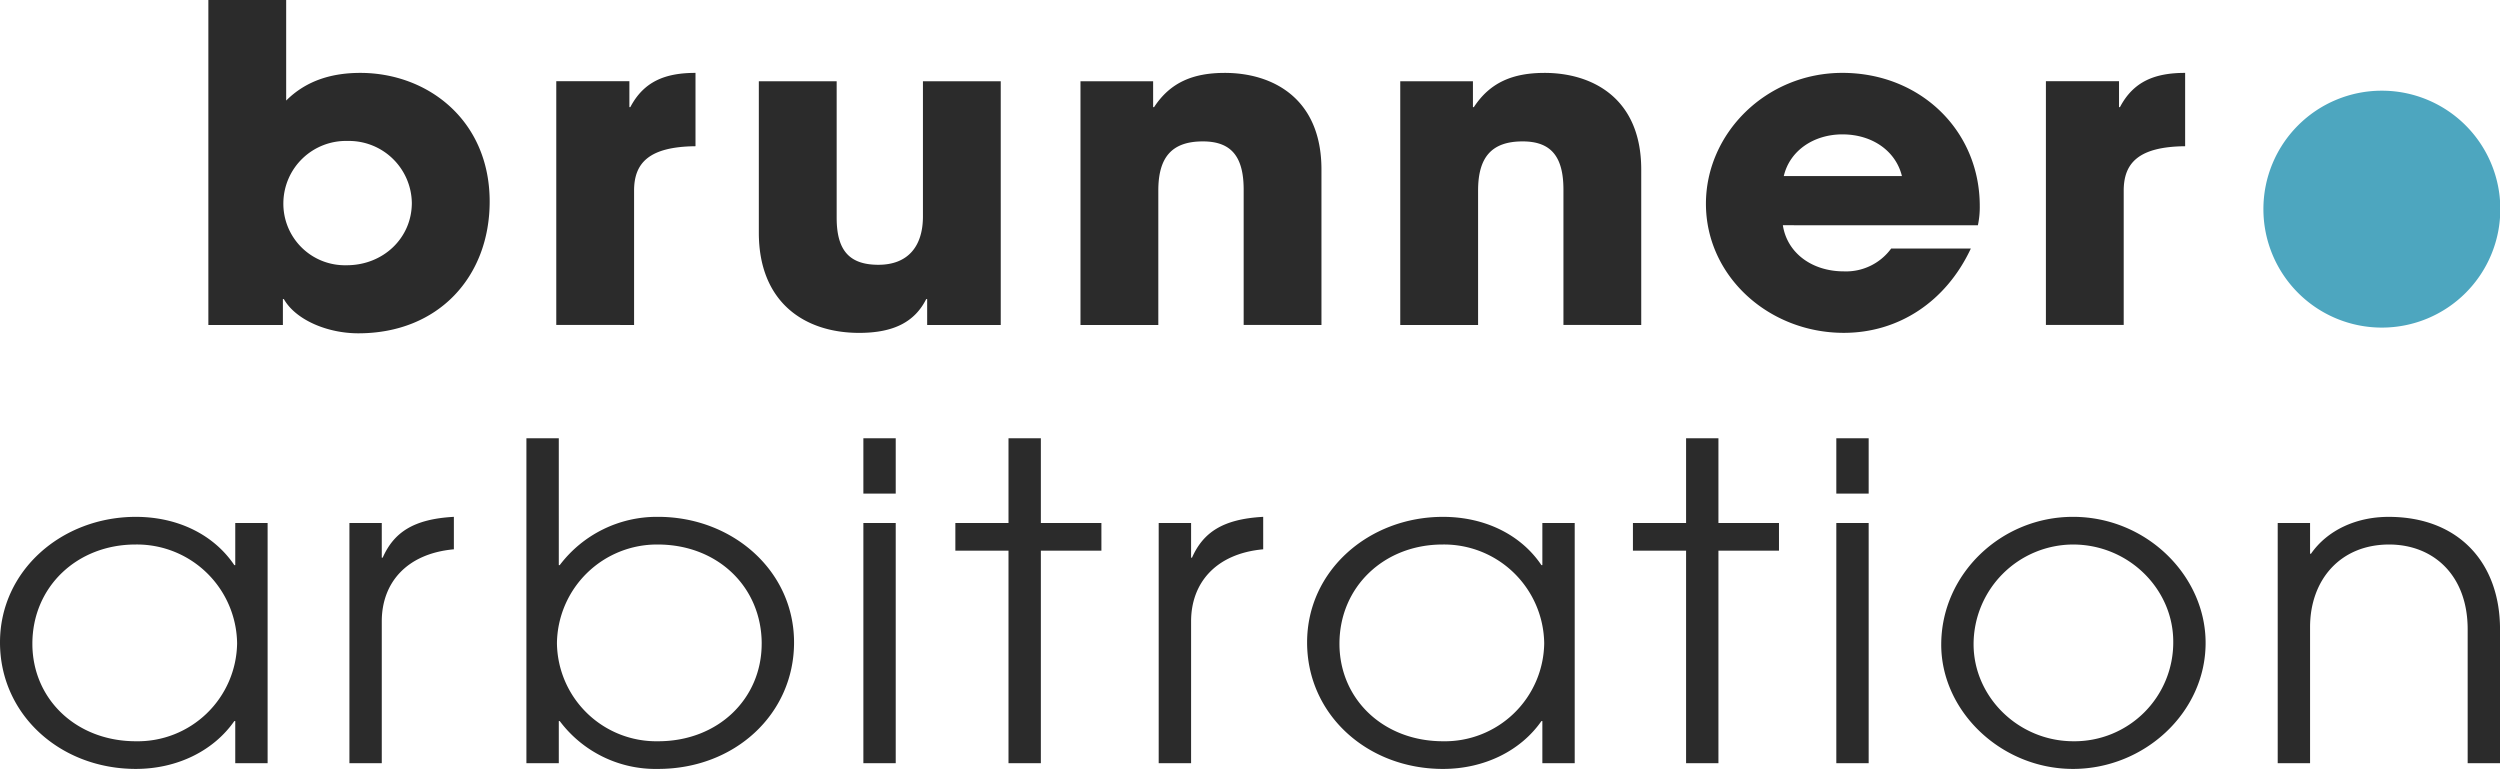 <svg xmlns="http://www.w3.org/2000/svg" width="422.673" height="130" viewBox="0 0 422.673 130">
  <g id="logo_text_dark" transform="translate(-954.348 -504.747)">
    <path id="Pfad_18" data-name="Pfad 18" d="M18.6-19.058v-4.381h.159c1.982,3.49,7.293,5.791,12.6,5.791,13.556,0,22.2-9.578,22.2-22.274,0-13.736-10.464-21.754-21.879-21.754-4.6,0-9.037,1.188-12.525,4.678V-74H6v54.942Zm10.781-10.1a10.4,10.4,0,0,1-10.7-10.617,10.583,10.583,0,0,1,10.86-10.394A10.634,10.634,0,0,1,40.4-39.7C40.4-33.759,35.569-29.155,29.386-29.155Zm48.594,10.1V-41.777c0-4.678,2.537-7.425,10.385-7.5v-12.4c-5.073,0-8.72,1.411-11.019,5.791h-.159v-4.381H64.821v41.207Zm61.992,0V-60.264H126.812V-37.4c0,5.049-2.537,8.167-7.531,8.167s-7.055-2.524-7.055-7.944V-60.264H99.067v25.615c0,11.731,7.689,16.928,16.964,16.928,5.945,0,9.434-1.93,11.336-5.717h.159v4.381Zm54.223,0V-45.341c0-12.176-8.4-16.334-16.33-16.334-5.311,0-9.2,1.559-11.97,5.791h-.159v-4.381H153.448v41.207h13.159V-41.777c0-5.568,2.22-8.316,7.531-8.316,4.836,0,6.9,2.6,6.9,8.167v22.868Zm54.064,0V-45.341c0-12.176-8.4-16.334-16.33-16.334-5.311,0-9.2,1.559-11.97,5.791H219.8v-4.381H207.512v41.207h13.159V-41.777c0-5.568,2.22-8.316,7.531-8.316,4.836,0,6.9,2.6,6.9,8.167v22.868Zm56.918-16.854a14.768,14.768,0,0,0,.317-3.267c0-12.77-10.068-22.5-23.227-22.5-12.922,0-23.069,10.246-23.069,22.125,0,12.251,10.623,21.828,23.306,21.828,9.275,0,17.282-5.271,21.483-14.255H290.511a9.45,9.45,0,0,1-8.007,3.861c-5.391,0-9.592-3.118-10.305-7.8Zm-32.819-8.316c1.031-4.381,5.153-7.053,9.909-7.053,5.073,0,9.037,2.821,10.068,7.053Zm57.473,25.169V-41.777c0-4.678,2.537-7.425,10.385-7.5v-12.4c-5.073,0-8.72,1.411-11.019,5.791h-.159v-4.381H316.672v41.207Z" transform="translate(983.576 578.747)" fill="#2b2b2b"/>
    <path id="Pfad_17" data-name="Pfad 17" d="M49.445-19.058V-59.67h-5.47v7.128h-.156c-3.438-5.123-9.533-8.167-16.644-8.167C14.671-60.71,4.2-51.652,4.2-39.476S14.359-18.093,27.174-18.093c6.955,0,13.128-3.044,16.644-8.093h.156v7.128ZM27.174-22.77c-10.08,0-17.5-7.128-17.5-16.483,0-9.652,7.58-16.78,17.426-16.78A16.937,16.937,0,0,1,44.287-39.327,16.8,16.8,0,0,1,27.174-22.77Zm41.572,3.712V-43.039c0-6.534,4.22-11.434,12.112-12.176h.078V-60.71c-6.877.371-10.159,2.673-12.034,6.9h-.156V-59.67h-5.47v40.613Zm29.929,0v-7.128h.156a20.24,20.24,0,0,0,16.644,8.093c12.972,0,22.974-9.281,22.974-21.383,0-12.176-10.471-21.234-22.974-21.234a20.584,20.584,0,0,0-16.644,8.167h-.156V-74H93.2v54.942Zm34.3-20.195c0,9.281-7.345,16.483-17.5,16.483A16.8,16.8,0,0,1,98.362-39.327,16.905,16.905,0,0,1,115.4-56.032C125.555-56.032,132.979-48.831,132.979-39.253ZM155.64-64.645V-74h-5.47v9.355Zm0,45.587V-59.67h-5.47v40.613Zm24.537,0V-54.993h10.237V-59.67H180.177V-74h-5.47v14.33h-8.986v4.678h8.986v35.935Zm25.4,0V-43.039c0-6.534,4.22-11.434,12.112-12.176h.078V-60.71c-6.877.371-10.159,2.673-12.034,6.9h-.156V-59.67H200.1v40.613Zm64.858,0V-59.67h-5.47v7.128h-.156c-3.438-5.123-9.533-8.167-16.644-8.167-12.5,0-22.974,9.058-22.974,21.234s10.159,21.383,22.974,21.383c6.955,0,13.128-3.044,16.644-8.093h.156v7.128ZM248.161-22.77c-10.08,0-17.5-7.128-17.5-16.483,0-9.652,7.58-16.78,17.426-16.78a16.937,16.937,0,0,1,17.191,16.705A16.8,16.8,0,0,1,248.161-22.77Zm46.573,3.712V-54.993h10.237V-59.67H294.734V-74h-5.47v14.33h-8.986v4.678h8.986v35.935Zm25.4-45.587V-74h-5.47v9.355Zm0,45.587V-59.67h-5.47v40.613Zm34.539.965c12.034,0,22.427-9.5,22.427-21.309,0-11.36-10-21.309-22.427-21.309-12.112,0-22.271,9.652-22.271,21.606C332.4-27.819,342.557-18.093,354.669-18.093Zm.078-4.678c-9.3,0-16.879-7.5-16.879-16.408a16.88,16.88,0,0,1,16.8-16.854c9.455,0,16.957,7.573,16.957,16.408A16.7,16.7,0,0,1,354.747-22.77Zm72.126,3.712V-41.7c0-11.285-7.033-19.007-18.832-19.007-5.548,0-10.393,2.3-13.128,6.237h-.156v-5.2h-5.47v40.613h5.47V-42.074c0-7.944,5.079-13.958,13.362-13.958,7.5,0,13.284,5.2,13.284,14.33v22.645Z" transform="translate(950.148 652.84)" fill="#2b2b2b"/>
    <path id="Pfad_19" data-name="Pfad 19" d="M20,0A20.027,20.027,0,1,1,0,20.027,20.013,20.013,0,0,1,20,0Z" transform="translate(1337.021 520.08)" fill="#4da6bf"/>
  </g>
</svg>
